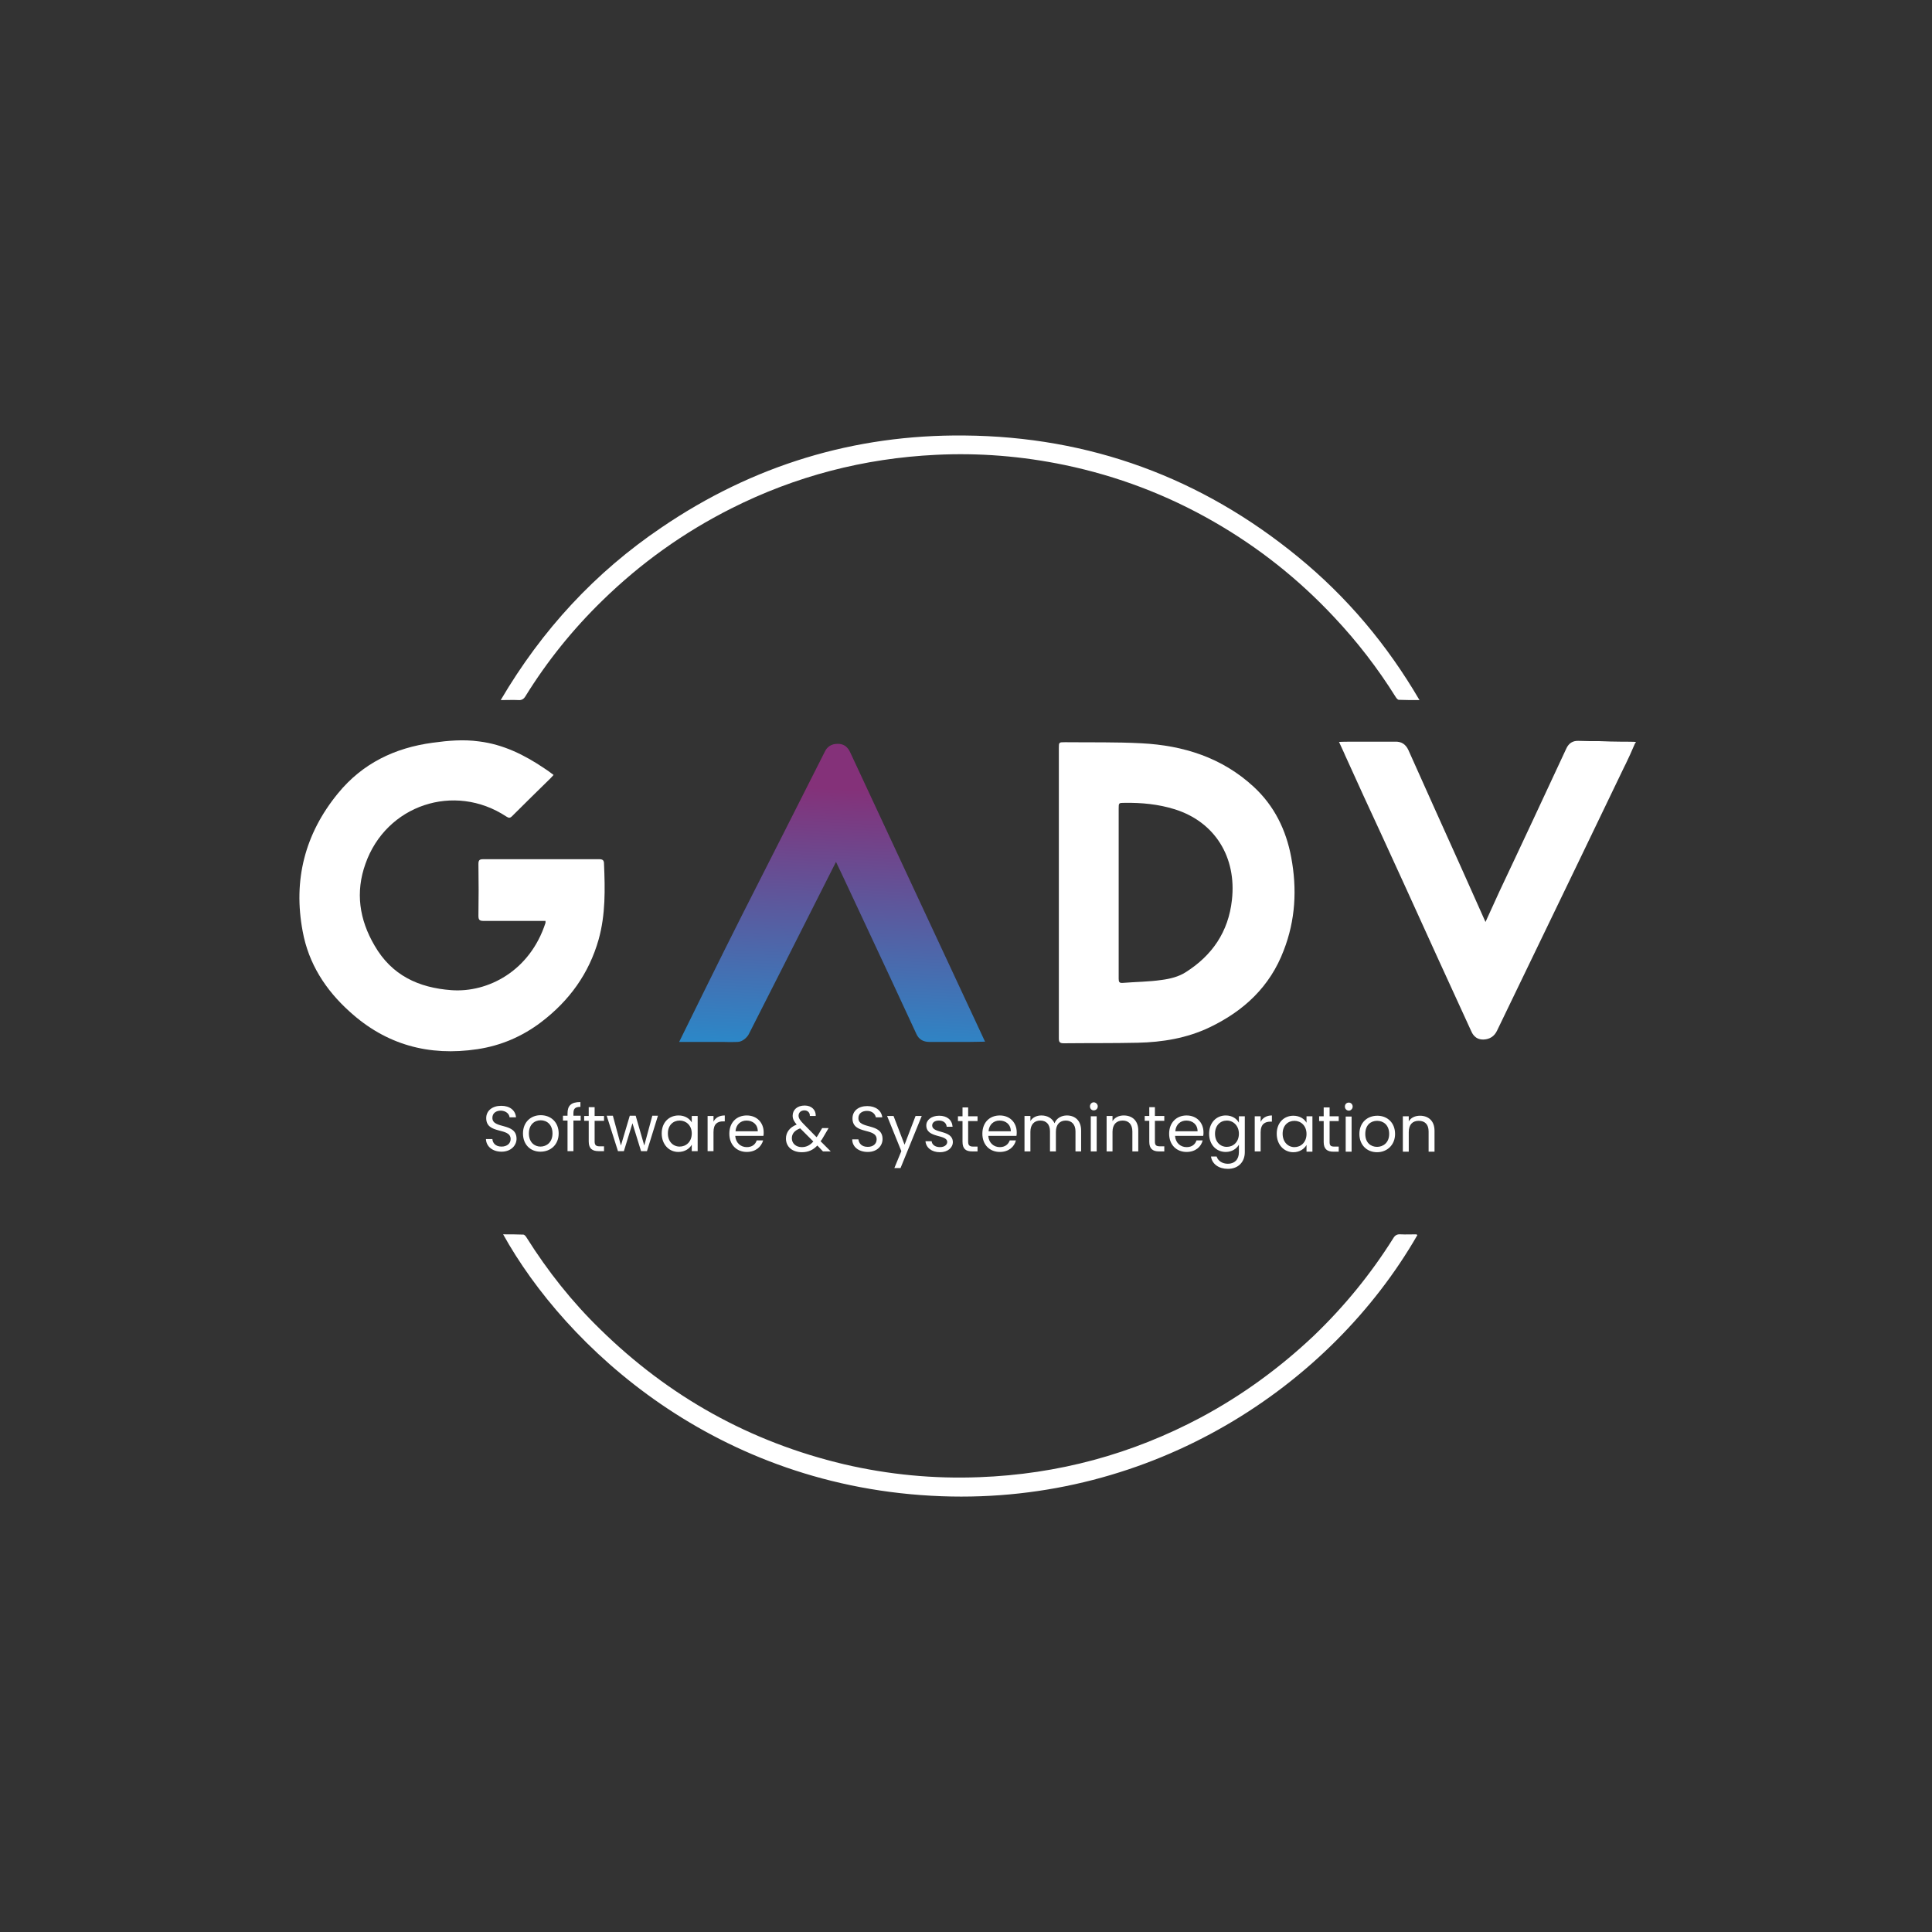 <svg xmlns="http://www.w3.org/2000/svg" viewBox="0 0 720 720" width="720" height="720"><rect x="0" y="0" width="720" height="720" fill="#333333" stroke="none"/><title>GADV-new-logo-bgblack</title><defs><linearGradient id="g1" x2="1" gradientUnits="userSpaceOnUse" gradientTransform="matrix(-5.972,127.792,-127.982,-5.98,369.005,285.96)"><stop offset=".083" stop-color="#843179"></stop><stop offset=".868" stop-color="#288bcb"></stop></linearGradient></defs><style>		.s0 { fill: transparent} 		.s1 { fill: #ffffff } 		.s2 { fill: url(#g1) } 	</style><g id="_Artboards_"><path id="Artboard 1 copy" class="s0" d="m0.6 720h720v-720h-720z"></path></g><g id="Layer 1"><g id="White"><path id="&lt;Path&gt;" class="s1" d="m529 260.9c-2.8 0-5.3 0-7.7-0.1-0.4 0-0.9-0.6-1.2-1.1q-10-16-22.9-29.7-19.8-21.2-44.9-35.6c-17.4-10-35.9-17-55.5-21.1-15.9-3.3-31.9-4.6-48-3.8-26.8 1.3-52.3 7.9-76.3 20q-26.6 13.4-48 34.3c-11 10.7-20.6 22.6-28.7 35.7-0.6 1-1.4 1.5-2.6 1.4-2-0.1-4.1 0-6.6 0 15.4-26.2 35.2-47.6 59.9-64.3 34.1-23.2 71.8-34.7 112.9-34.3 46.7 0.4 88.3 15.7 124.4 45.3 18.2 14.9 33.1 32.6 45.2 53.3z"></path><path id="&lt;Path&gt;" class="s1" d="m528.2 460.3c-32.4 56.3-98.6 100.2-177.3 97.3-84.3-3.1-140.3-56-163.4-97.6 2.6 0 5.1 0 7.5 0.1 0.5 0 1 0.7 1.3 1.2 7.8 12.4 16.9 23.9 27.4 34.1 25.7 25.2 55.9 42 90.9 50.3q24.9 5.8 50.4 4.8c29.2-1.1 56.7-8.5 82.6-22.3 15.3-8.2 29.3-18.4 42-30.4q17.1-16.4 29.6-36.3c0.7-1.2 1.5-1.6 2.8-1.5 1.9 0.1 3.9 0 5.8 0 0.1 0 0.2 0.1 0.4 0.3z"></path><path id="&lt;Path&gt;" class="s1" d="m223.1 350.1c-3.6 12.7-10.9 22.8-21.4 30.8-7.1 5.4-15.1 8.8-23.8 10.1-18 2.7-34-1.6-47.6-14-9-8.1-15.3-17.9-17.5-29.9-3.6-19.1 0.8-36.4 13.2-51.5 9.1-11.1 21.1-16.9 35.2-18.8 5.8-0.8 11.5-1.3 17.3-0.5 9 1.1 16.9 5 24.3 10 1.1 0.7 2.2 1.5 3.5 2.5-0.4 0.4-0.7 0.8-1.1 1.2-4.8 4.7-9.6 9.4-14.4 14.2-0.7 0.7-1.2 0.7-2.1 0.1-19.4-12.8-44.8-4.3-52.5 17.6-3.8 10.6-2.3 20.8 3.4 30.5 6.4 11.1 16.4 15.7 28.6 16.6 13.6 1 29.3-7.1 35.1-25.1 0-0.1 0-0.2 0-0.7h-2c-7 0-14 0-21 0-1.5 0-2-0.3-2-1.9 0.1-6.5 0.1-12.9 0-19.3 0-1.3 0.3-1.8 1.7-1.8q21.6 0 43.3 0c1.3 0 1.8 0.4 1.8 1.7 0.4 9.5 0.6 18.9-2 28.2z"></path><path id="&lt;Compound Path&gt;" fill-rule="evenodd" class="s1" d="m478.4 354.2c-5.1 13.5-14.9 22.6-27.7 28.7-8.4 4-17.5 5.5-26.7 5.7-9.2 0.2-18.4 0.1-27.6 0.2-1.5 0-1.8-0.5-1.8-1.9 0-18 0-36.1 0-54.2v-53.8c0-2.3 0-2.3 2.3-2.3 9.5 0.1 19-0.1 28.5 0.4 15.6 0.8 30 5.3 41.8 16.2 7.7 7.1 12.1 16.1 14 26.3 2.2 11.8 1.6 23.4-2.8 34.7zm-40.6-52.6c-6.1-1.9-12.3-2.5-18.7-2.4-2.2 0-2.2 0-2.2 2.2v31.3q0 16 0 32c0 1.2 0.2 1.7 1.5 1.6 4.9-0.4 9.7-0.4 14.5-1.1 3.1-0.4 6.4-1.2 9-2.9 9.8-6.2 15.9-15 17.2-26.9 1.8-15.9-6.3-29.1-21.3-33.8z"></path><path id="&lt;Path&gt;" class="s2" d="m367.1 388.2c-0.8 0-5.5 0.1-6 0.1h-3.8c-3.6 0-7.3 0-10.9 0-2.4 0-4-1-4.9-3q-9.8-21.2-19.7-42.3l-8.1-17.3c-0.7-1.5-1.4-2.9-2.1-4.4 0-0.1-0.1-0.1-0.1-0.1q0 0 0 0.1l-19.3 38.2q-6.6 13-13.2 26c-0.6 1.1-2.3 2.8-4.2 2.8q-2.6 0.1-5.2 0c-2.6 0-5.3 0-8 0h-8.5c0 0 16.5-33.6 23.3-47q15.5-30.5 30.9-61c0.9-2 2.5-3.1 4.9-3.1 3.3 0 4.3 2.5 4.7 3.3z"></path><path id="&lt;Path&gt;" class="s1" d="m609.3 277.1l-1.8 4.1c-0.8 1.6-1.4 3.1-2.2 4.6q-16 33.3-32.1 66.6-7.7 15.9-15.3 31.7c-1 2.1-2.7 3.2-5 3.3h-0.2c-3.1 0-4.1-2.4-4.5-3.3-8.3-18.1-16.5-36-24.6-53.9l-8.7-19q-6.7-14.4-13.2-28.8c-0.3-0.6-0.5-1.1-0.8-1.8l-1.7-3.7-0.2-0.4c0.6-0.1 5.8-0.1 6.2-0.1h4.9c3.3 0 6.6 0 9.8 0 2.4-0.1 4 1 5 3.2q9.7 21.7 19.5 43.4l9.2 20.6 5.2-11.4c4.2-8.8 8.3-17.7 12.5-26.6q6.2-13.2 12.4-26.6c0.9-2 2.4-3 4.6-2.9 2.6 0.1 5.2 0.1 7.8 0.1 2.7 0.1 5.3 0.2 8 0.2 0.2 0 5.1 0 5.6 0.1z"></path><path id="Software &amp; Systemintegration" class="s1" aria-label="Software &amp; Systemintegration" d="m192.5 424.4c0-6.2-9-3.5-9-7.8 0-1.8 1.4-2.7 3.2-2.7 2 0.1 3.1 1.3 3.2 2.5h2.4c-0.2-2.6-2.3-4.3-5.5-4.3-3.3 0-5.6 1.8-5.6 4.6 0 6.2 9.1 3.3 9.1 7.8 0 1.6-1.3 2.8-3.4 2.8-2.3 0-3.3-1.4-3.4-2.8h-2.4c0.1 2.8 2.5 4.7 5.8 4.7 3.6 0 5.6-2.4 5.6-4.8zm15.7-2c0-4.2-2.9-6.8-6.7-6.8-3.7 0-6.6 2.6-6.6 6.8 0 4.2 2.8 6.8 6.5 6.8 3.8 0 6.8-2.6 6.8-6.8zm-11.1 0c0-3.3 2.1-4.9 4.4-4.9 2.3 0 4.4 1.6 4.4 4.9 0 3.3-2.2 4.9-4.5 4.9-2.2 0-4.3-1.6-4.3-4.9zm14.4 6.6h2.2v-11.4h2.7v-1.8h-2.7v-0.9c0-1.7 0.6-2.4 2.6-2.4v-1.8c-3.4 0-4.8 1.3-4.8 4.2v0.9h-1.7v1.8h1.7zm7.9-3.6c0 2.7 1.4 3.6 3.7 3.6h2v-1.8h-1.7c-1.3 0-1.8-0.5-1.8-1.8v-7.7h3.5v-1.8h-3.5v-3.3h-2.2v3.3h-1.7v1.8h1.7zm10.9 3.6h2.2l3.2-10.4 3.2 10.4h2.2l4.1-13.2h-2.1l-3 11.1-3.2-11.1h-2.2l-3.3 11.1-3-11.1h-2.3zm16.3-6.6c0 4.1 2.7 6.9 6.2 6.9 2.5 0 4.2-1.3 5-2.7v2.4h2.2v-13.1h-2.2v2.4c-0.8-1.4-2.5-2.6-4.9-2.6-3.6 0-6.3 2.6-6.3 6.7zm11.2 0c0 3.1-2.1 4.9-4.5 4.9-2.4 0-4.4-1.8-4.4-4.9 0-3.1 2-4.8 4.4-4.8 2.4 0 4.5 1.8 4.5 4.8zm8.1-0.5c0-3.1 1.5-4 3.6-4h0.6v-2.2c-2.1 0-3.5 0.9-4.2 2.3v-2.1h-2.2v13.1h2.2zm12.3-4.3c2.3 0 4.2 1.4 4.2 4h-8.3c0.2-2.6 2-4 4.1-4zm6.2 7.4h-2.4c-0.5 1.5-1.7 2.5-3.7 2.5-2.2 0-4.1-1.5-4.3-4.2h10.5c0.1-0.4 0.1-0.8 0.1-1.3 0-3.6-2.5-6.3-6.3-6.3-3.8 0-6.5 2.6-6.5 6.8 0 4.2 2.8 6.8 6.5 6.8 3.3 0 5.4-1.9 6.1-4.3zm19.6-9.1c0.1-2.2-1.5-3.9-4.1-3.9-2.8 0-4.5 1.6-4.5 3.8 0 1.2 0.5 2.1 1.5 3.3-2.6 1-4 2.9-4 5.2 0 3.1 2.4 5.1 5.9 5.1 2.4 0 4.2-0.8 5.8-2.5l2.1 2.2h2.9l-3.8-3.8c0.4-0.5 0.7-0.9 1-1.5l2-3.4h-2.4l-1.6 2.7c-0.2 0.3-0.3 0.5-0.5 0.7l-4.9-5c-1.2-1.2-1.8-2.1-1.8-3 0-1.2 0.9-2 2.2-2 1.1 0 2.1 0.8 2 2.1zm-5.2 11.6c-2.2 0-3.7-1.4-3.7-3.3 0-1.7 1-2.9 3.1-3.7l4.9 4.9c-1.2 1.4-2.6 2.1-4.3 2.1zm30.1-3c0-6.2-9-3.5-9-7.8 0-1.8 1.4-2.7 3.2-2.7 2.1 0 3.1 1.3 3.3 2.4h2.4c-0.3-2.5-2.4-4.2-5.6-4.2-3.3 0-5.5 1.8-5.5 4.6 0 6.2 9 3.3 9 7.8 0 1.6-1.2 2.8-3.3 2.8-2.4 0-3.3-1.4-3.5-2.8h-2.3c0 2.8 2.4 4.7 5.8 4.7 3.6 0 5.5-2.4 5.5-4.8zm8.2 2.1l-4.1-10.7h-2.4l5.3 13.1-2.6 6.3h2.3l7.9-19.4h-2.3zm18-1c-0.1-4.7-7.7-3-7.7-6.2 0-1 0.9-1.8 2.5-1.8 1.8 0 2.8 1 2.9 2.3h2.2c-0.2-2.6-2.1-4.1-5-4.1-2.9 0-4.8 1.6-4.8 3.6 0 4.9 7.8 3.2 7.8 6.2 0 1-1 1.9-2.7 1.9-1.9 0-3-1-3.1-2.2h-2.3c0.2 2.4 2.3 4.1 5.4 4.1 2.9 0 4.8-1.7 4.8-3.8zm3.6-0.1c0 2.7 1.3 3.6 3.6 3.6h2v-1.8h-1.6c-1.4 0-1.9-0.5-1.9-1.8v-7.7h3.5v-1.8h-3.5v-3.3h-2.1v3.3h-1.7v1.8h1.7zm13.8-7.9c2.3 0 4.2 1.4 4.2 4h-8.3c0.2-2.6 2-4 4.1-4zm6.1 7.4h-2.3c-0.5 1.4-1.7 2.5-3.7 2.5-2.2 0-4.1-1.5-4.3-4.2h10.5c0.1-0.4 0.1-0.8 0.1-1.3 0-3.6-2.5-6.3-6.3-6.3-3.8 0-6.5 2.6-6.5 6.8 0 4.2 2.8 6.8 6.5 6.8 3.3 0 5.4-1.9 6-4.3zm22.2 4.1h2.1v-7.8c0-3.7-2.3-5.6-5.3-5.6-2 0-3.9 1-4.6 2.9-0.9-1.9-2.7-2.9-4.9-2.9-1.7 0-3.3 0.7-4.1 2.1v-1.9h-2.2v13.2h2.2v-7.3c0-2.8 1.5-4.2 3.7-4.2 2.2 0 3.6 1.4 3.6 4v7.5h2.2v-7.3c0-2.8 1.5-4.2 3.7-4.2 2.1 0 3.6 1.4 3.6 4zm5.7 0h2.2v-13.1h-2.2zm1.1-15.3c0.8 0 1.5-0.6 1.5-1.5 0-0.8-0.7-1.5-1.5-1.5-0.8 0-1.4 0.7-1.4 1.5 0 0.9 0.6 1.5 1.4 1.5zm14.4 15.3h2.2v-7.8c0-3.7-2.3-5.6-5.4-5.6-1.8 0-3.3 0.7-4.2 2.1v-1.9h-2.2v13.2h2.2v-7.3c0-2.8 1.5-4.2 3.8-4.2 2.2 0 3.6 1.4 3.6 4.1zm6.3-3.6c0 2.6 1.3 3.6 3.6 3.6h2v-1.9h-1.6c-1.4 0-1.9-0.4-1.9-1.7v-7.8h3.5v-1.8h-3.5v-3.3h-2.1v3.3h-1.7v1.8h1.7zm13.8-7.9c2.3 0 4.2 1.4 4.2 4h-8.3c0.2-2.6 2-4 4.1-4zm6.1 7.4h-2.3c-0.5 1.5-1.7 2.5-3.7 2.5-2.2 0-4.1-1.5-4.3-4.2h10.5c0.1-0.4 0.1-0.8 0.1-1.3 0-3.6-2.5-6.3-6.3-6.3-3.8 0-6.5 2.7-6.5 6.8 0 4.2 2.8 6.8 6.5 6.8 3.3 0 5.4-1.9 6-4.3zm2.4-2.5c0 4.1 2.7 6.8 6.2 6.8 2.4 0 4.1-1.3 4.9-2.7v2.8c0 2.8-1.7 4.3-4.1 4.3-2.1 0-3.7-1.1-4.2-2.7h-2.1c0.4 2.8 2.9 4.6 6.3 4.6 3.9 0 6.3-2.6 6.3-6.2v-13.4h-2.2v2.4c-0.8-1.5-2.5-2.7-4.9-2.7-3.5 0-6.2 2.7-6.2 6.8zm11.1 0c0 3.1-2.1 4.9-4.5 4.9-2.4 0-4.4-1.8-4.4-4.9 0-3.1 2-4.9 4.4-4.9 2.4 0 4.5 1.9 4.5 4.9zm8.1-0.5c0-3.1 1.6-4 3.7-4h0.5v-2.3c-2 0-3.5 0.9-4.2 2.4v-2.1h-2.2v13.1h2.2zm6 0.5c0 4.1 2.7 6.9 6.2 6.9 2.4 0 4.1-1.3 4.9-2.7v2.5h2.2v-13.2h-2.2v2.4c-0.8-1.4-2.5-2.6-4.9-2.6-3.5 0-6.2 2.6-6.2 6.7zm11.1 0.1c0 3.1-2.1 4.9-4.5 4.9-2.4 0-4.4-1.9-4.4-5 0-3.1 2-4.8 4.4-4.8 2.4 0 4.5 1.8 4.5 4.9zm6.4 3c0 2.6 1.3 3.6 3.6 3.6h2v-1.9h-1.6c-1.4 0-1.8-0.4-1.8-1.7v-7.8h3.4v-1.8h-3.4v-3.3h-2.2v3.3h-1.7v1.8h1.7zm8.2 3.6h2.2v-13.1h-2.2zm1.2-15.3c0.7 0 1.4-0.7 1.4-1.5 0-0.9-0.7-1.5-1.4-1.5-0.9 0-1.5 0.6-1.5 1.5 0 0.8 0.6 1.5 1.5 1.5zm17.2 8.7c0-4.2-2.9-6.8-6.6-6.8-3.8 0-6.7 2.6-6.7 6.8 0 4.1 2.8 6.8 6.6 6.8 3.7 0 6.7-2.7 6.7-6.8zm-11.1 0c0-3.4 2.1-4.9 4.4-4.9 2.3 0 4.5 1.5 4.5 4.9 0 3.3-2.3 4.8-4.5 4.8-2.3 0-4.4-1.5-4.4-4.8zm23.6 6.6h2.2v-7.8c0-3.8-2.4-5.6-5.4-5.6-1.8 0-3.4 0.7-4.2 2.1v-1.9h-2.2v13.2h2.2v-7.3c0-2.9 1.5-4.2 3.7-4.2 2.3 0 3.7 1.3 3.7 4z"></path></g></g></svg>